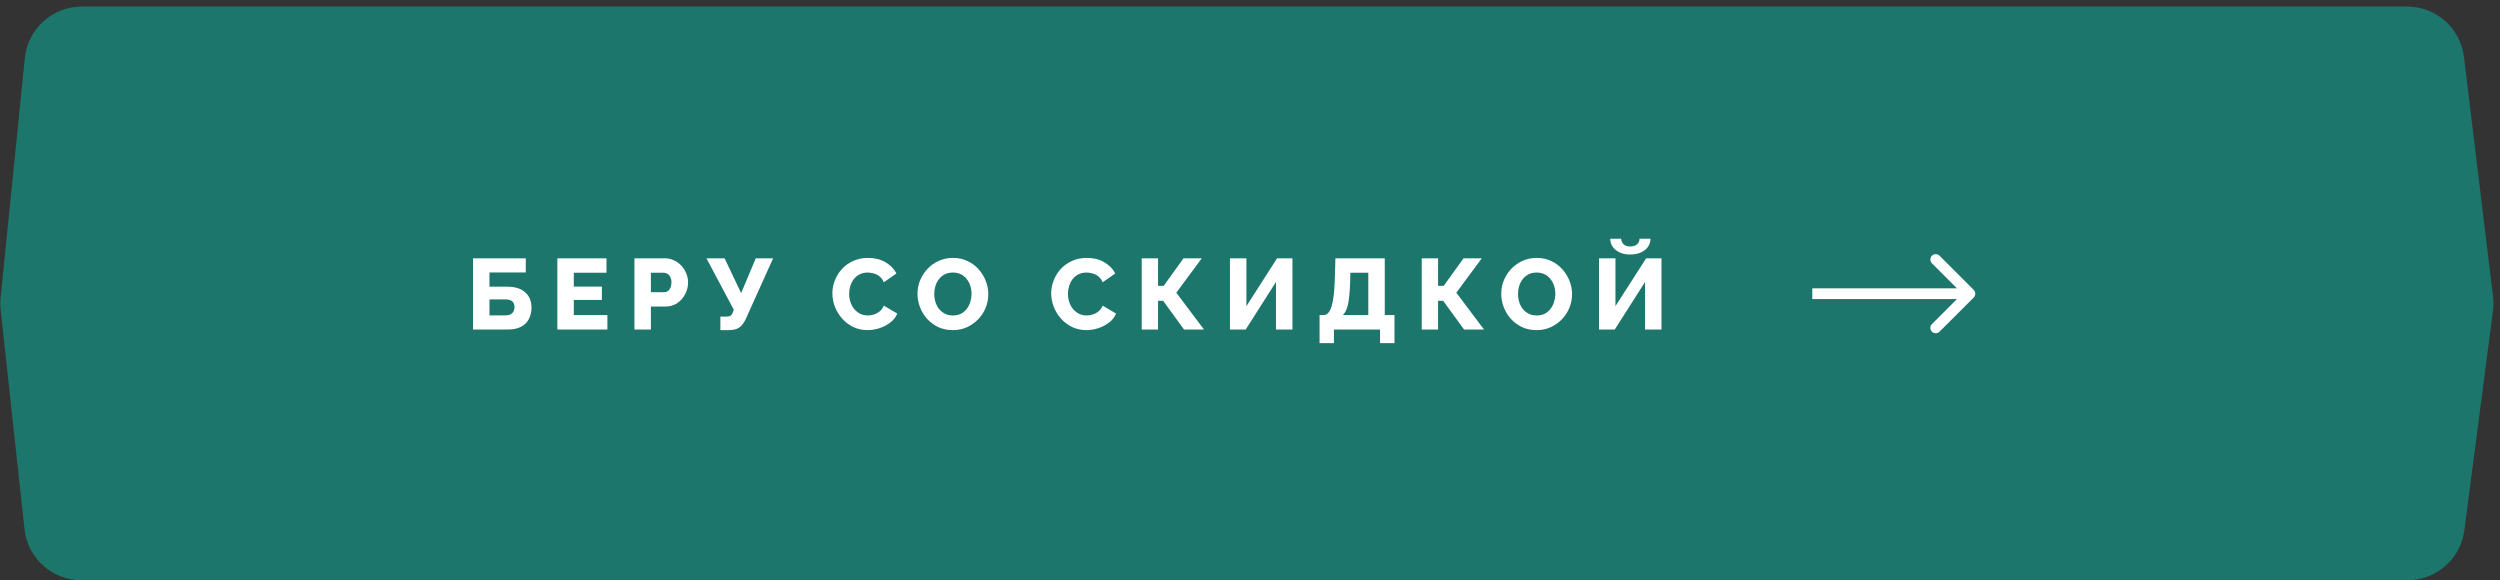 <?xml version="1.0" encoding="UTF-8"?> <svg xmlns="http://www.w3.org/2000/svg" width="349" height="81" viewBox="0 0 349 81" fill="none"><rect x="0" y="0" width="349" height="81" fill="#333333" stroke="none"/><path d="M3.467 8.108C3.88 4.022 7.32 0.912 11.427 0.912H336.027C340.073 0.912 343.482 3.933 343.969 7.949L348.028 41.413C348.108 42.076 348.105 42.748 348.019 43.411L344.024 74.035C343.504 78.019 340.11 81 336.091 81H11.372C7.288 81 3.86 77.924 3.419 73.864L0.091 43.246C0.03 42.692 0.028 42.132 0.084 41.577L3.467 8.108Z" fill="#1D766B"></path><path d="M66.034 46V36.06H73.398V38.034H68.33V40.022H70.78C71.909 40.022 72.759 40.288 73.328 40.82C73.907 41.343 74.196 42.052 74.196 42.948C74.196 43.564 74.07 44.101 73.818 44.558C73.576 45.015 73.212 45.37 72.726 45.622C72.241 45.874 71.634 46 70.906 46H66.034ZM68.33 44.026H70.584C70.892 44.026 71.135 43.97 71.312 43.858C71.499 43.746 71.629 43.606 71.704 43.438C71.788 43.261 71.83 43.074 71.83 42.878C71.83 42.691 71.793 42.514 71.718 42.346C71.653 42.178 71.527 42.047 71.34 41.954C71.153 41.851 70.892 41.8 70.556 41.8H68.33V44.026ZM84.792 43.984V46H77.806V36.06H84.666V38.076H80.102V40.008H84.022V41.87H80.102V43.984H84.792ZM88.567 46V36.06H92.809C93.285 36.06 93.719 36.158 94.111 36.354C94.512 36.541 94.857 36.797 95.147 37.124C95.436 37.441 95.66 37.801 95.819 38.202C95.977 38.603 96.057 39.014 96.057 39.434C96.057 40.003 95.921 40.545 95.651 41.058C95.389 41.571 95.021 41.991 94.545 42.318C94.078 42.635 93.523 42.794 92.879 42.794H90.863V46H88.567ZM90.863 40.792H92.739C92.916 40.792 93.079 40.741 93.229 40.638C93.378 40.535 93.499 40.381 93.593 40.176C93.686 39.971 93.733 39.719 93.733 39.42C93.733 39.112 93.677 38.86 93.565 38.664C93.462 38.459 93.327 38.309 93.159 38.216C93 38.123 92.832 38.076 92.655 38.076H90.863V40.792ZM100.565 46.084V44.194H101.447C101.69 44.194 101.877 44.147 102.007 44.054C102.138 43.951 102.241 43.793 102.315 43.578L102.441 43.242L98.619 36.06H101.153L103.463 40.918L105.507 36.06H107.929L104.051 44.656C103.781 45.188 103.468 45.561 103.113 45.776C102.768 45.981 102.306 46.084 101.727 46.084H100.565ZM116.201 40.946C116.201 40.339 116.313 39.747 116.537 39.168C116.761 38.58 117.088 38.048 117.517 37.572C117.946 37.096 118.469 36.718 119.085 36.438C119.701 36.149 120.401 36.004 121.185 36.004C122.118 36.004 122.926 36.205 123.607 36.606C124.298 37.007 124.811 37.53 125.147 38.174L123.383 39.406C123.234 39.051 123.033 38.776 122.781 38.58C122.538 38.384 122.268 38.249 121.969 38.174C121.68 38.09 121.4 38.048 121.129 38.048C120.69 38.048 120.308 38.137 119.981 38.314C119.654 38.482 119.384 38.711 119.169 39C118.954 39.289 118.796 39.611 118.693 39.966C118.59 40.321 118.539 40.675 118.539 41.03C118.539 41.422 118.6 41.8 118.721 42.164C118.842 42.528 119.015 42.85 119.239 43.13C119.472 43.41 119.752 43.634 120.079 43.802C120.406 43.961 120.765 44.04 121.157 44.04C121.437 44.04 121.722 43.993 122.011 43.9C122.3 43.807 122.566 43.662 122.809 43.466C123.061 43.261 123.252 42.995 123.383 42.668L125.259 43.774C125.063 44.259 124.741 44.675 124.293 45.02C123.845 45.365 123.336 45.631 122.767 45.818C122.207 45.995 121.652 46.084 121.101 46.084C120.382 46.084 119.72 45.939 119.113 45.65C118.516 45.351 117.998 44.959 117.559 44.474C117.13 43.979 116.794 43.429 116.551 42.822C116.318 42.206 116.201 41.581 116.201 40.946ZM133.011 46.084C132.264 46.084 131.588 45.944 130.981 45.664C130.384 45.375 129.866 44.992 129.427 44.516C128.998 44.031 128.666 43.489 128.433 42.892C128.2 42.285 128.083 41.66 128.083 41.016C128.083 40.353 128.204 39.723 128.447 39.126C128.699 38.529 129.044 37.997 129.483 37.53C129.931 37.054 130.458 36.681 131.065 36.41C131.672 36.139 132.334 36.004 133.053 36.004C133.79 36.004 134.458 36.149 135.055 36.438C135.662 36.718 136.18 37.101 136.609 37.586C137.048 38.071 137.384 38.617 137.617 39.224C137.85 39.821 137.967 40.433 137.967 41.058C137.967 41.721 137.846 42.351 137.603 42.948C137.36 43.545 137.015 44.082 136.567 44.558C136.119 45.025 135.592 45.398 134.985 45.678C134.388 45.949 133.73 46.084 133.011 46.084ZM130.421 41.044C130.421 41.427 130.477 41.8 130.589 42.164C130.701 42.519 130.864 42.836 131.079 43.116C131.303 43.396 131.578 43.62 131.905 43.788C132.232 43.956 132.605 44.04 133.025 44.04C133.464 44.04 133.846 43.956 134.173 43.788C134.5 43.611 134.77 43.377 134.985 43.088C135.2 42.799 135.358 42.477 135.461 42.122C135.573 41.758 135.629 41.389 135.629 41.016C135.629 40.633 135.573 40.265 135.461 39.91C135.349 39.555 135.181 39.238 134.957 38.958C134.733 38.669 134.458 38.445 134.131 38.286C133.804 38.127 133.436 38.048 133.025 38.048C132.586 38.048 132.204 38.132 131.877 38.3C131.56 38.468 131.289 38.697 131.065 38.986C130.85 39.266 130.687 39.588 130.575 39.952C130.472 40.307 130.421 40.671 130.421 41.044ZM146.747 40.946C146.747 40.339 146.859 39.747 147.083 39.168C147.307 38.58 147.634 38.048 148.063 37.572C148.493 37.096 149.015 36.718 149.631 36.438C150.247 36.149 150.947 36.004 151.731 36.004C152.665 36.004 153.472 36.205 154.153 36.606C154.844 37.007 155.357 37.53 155.693 38.174L153.929 39.406C153.78 39.051 153.579 38.776 153.327 38.58C153.085 38.384 152.814 38.249 152.515 38.174C152.226 38.09 151.946 38.048 151.675 38.048C151.237 38.048 150.854 38.137 150.527 38.314C150.201 38.482 149.93 38.711 149.715 39C149.501 39.289 149.342 39.611 149.239 39.966C149.137 40.321 149.085 40.675 149.085 41.03C149.085 41.422 149.146 41.8 149.267 42.164C149.389 42.528 149.561 42.85 149.785 43.13C150.019 43.41 150.299 43.634 150.625 43.802C150.952 43.961 151.311 44.04 151.703 44.04C151.983 44.04 152.268 43.993 152.557 43.9C152.847 43.807 153.113 43.662 153.355 43.466C153.607 43.261 153.799 42.995 153.929 42.668L155.805 43.774C155.609 44.259 155.287 44.675 154.839 45.02C154.391 45.365 153.883 45.631 153.313 45.818C152.753 45.995 152.198 46.084 151.647 46.084C150.929 46.084 150.266 45.939 149.659 45.65C149.062 45.351 148.544 44.959 148.105 44.474C147.676 43.979 147.34 43.429 147.097 42.822C146.864 42.206 146.747 41.581 146.747 40.946ZM159.382 46V36.06H161.664V39.91H162.448L165.22 36.06H167.768L164.212 40.862L168.076 46H165.29L162.378 41.996H161.664V46H159.382ZM171.702 46V36.06H173.998V42.738L178.282 36.06H180.424V46H178.128V39.364L173.9 46H171.702ZM184.212 47.904V43.984H184.772C185.014 43.984 185.224 43.891 185.402 43.704C185.588 43.508 185.747 43.209 185.878 42.808C186.008 42.397 186.111 41.875 186.186 41.24C186.26 40.596 186.312 39.826 186.34 38.93L186.424 36.06H193.312V43.984H194.67V47.904H192.654V46H186.214V47.904H184.212ZM187.46 43.984H191.016V38.076H188.51L188.482 39.252C188.463 40.101 188.416 40.839 188.342 41.464C188.276 42.08 188.174 42.598 188.034 43.018C187.894 43.429 187.702 43.751 187.46 43.984ZM198.473 46V36.06H200.755V39.91H201.539L204.311 36.06H206.859L203.303 40.862L207.167 46H204.381L201.469 41.996H200.755V46H198.473ZM214.503 46.084C213.756 46.084 213.08 45.944 212.473 45.664C211.876 45.375 211.358 44.992 210.919 44.516C210.49 44.031 210.158 43.489 209.925 42.892C209.692 42.285 209.575 41.66 209.575 41.016C209.575 40.353 209.696 39.723 209.939 39.126C210.191 38.529 210.536 37.997 210.975 37.53C211.423 37.054 211.95 36.681 212.557 36.41C213.164 36.139 213.826 36.004 214.545 36.004C215.282 36.004 215.95 36.149 216.547 36.438C217.154 36.718 217.672 37.101 218.101 37.586C218.54 38.071 218.876 38.617 219.109 39.224C219.342 39.821 219.459 40.433 219.459 41.058C219.459 41.721 219.338 42.351 219.095 42.948C218.852 43.545 218.507 44.082 218.059 44.558C217.611 45.025 217.084 45.398 216.477 45.678C215.88 45.949 215.222 46.084 214.503 46.084ZM211.913 41.044C211.913 41.427 211.969 41.8 212.081 42.164C212.193 42.519 212.356 42.836 212.571 43.116C212.795 43.396 213.07 43.62 213.397 43.788C213.724 43.956 214.097 44.04 214.517 44.04C214.956 44.04 215.338 43.956 215.665 43.788C215.992 43.611 216.262 43.377 216.477 43.088C216.692 42.799 216.85 42.477 216.953 42.122C217.065 41.758 217.121 41.389 217.121 41.016C217.121 40.633 217.065 40.265 216.953 39.91C216.841 39.555 216.673 39.238 216.449 38.958C216.225 38.669 215.95 38.445 215.623 38.286C215.296 38.127 214.928 38.048 214.517 38.048C214.078 38.048 213.696 38.132 213.369 38.3C213.052 38.468 212.781 38.697 212.557 38.986C212.342 39.266 212.179 39.588 212.067 39.952C211.964 40.307 211.913 40.671 211.913 41.044ZM223.222 46V36.06H225.518V42.738L229.802 36.06H231.944V46H229.648V39.364L225.42 46H223.222ZM227.59 35.528C227.039 35.528 226.549 35.435 226.12 35.248C225.7 35.052 225.373 34.791 225.14 34.464C224.906 34.128 224.79 33.75 224.79 33.33H226.316C226.316 33.61 226.423 33.862 226.638 34.086C226.852 34.301 227.17 34.408 227.59 34.408C228.01 34.408 228.327 34.305 228.542 34.1C228.766 33.895 228.878 33.638 228.878 33.33H230.404C230.404 33.75 230.287 34.128 230.054 34.464C229.82 34.791 229.489 35.052 229.06 35.248C228.64 35.435 228.15 35.528 227.59 35.528Z" fill="white"></path><path d="M275.53 41.53C275.823 41.237 275.823 40.763 275.53 40.47L270.757 35.697C270.464 35.404 269.99 35.404 269.697 35.697C269.404 35.99 269.404 36.465 269.697 36.757L273.939 41L269.697 45.243C269.404 45.535 269.404 46.01 269.697 46.303C269.99 46.596 270.464 46.596 270.757 46.303L275.53 41.53ZM253 41.75H275V40.25H253V41.75Z" fill="white"></path></svg> 